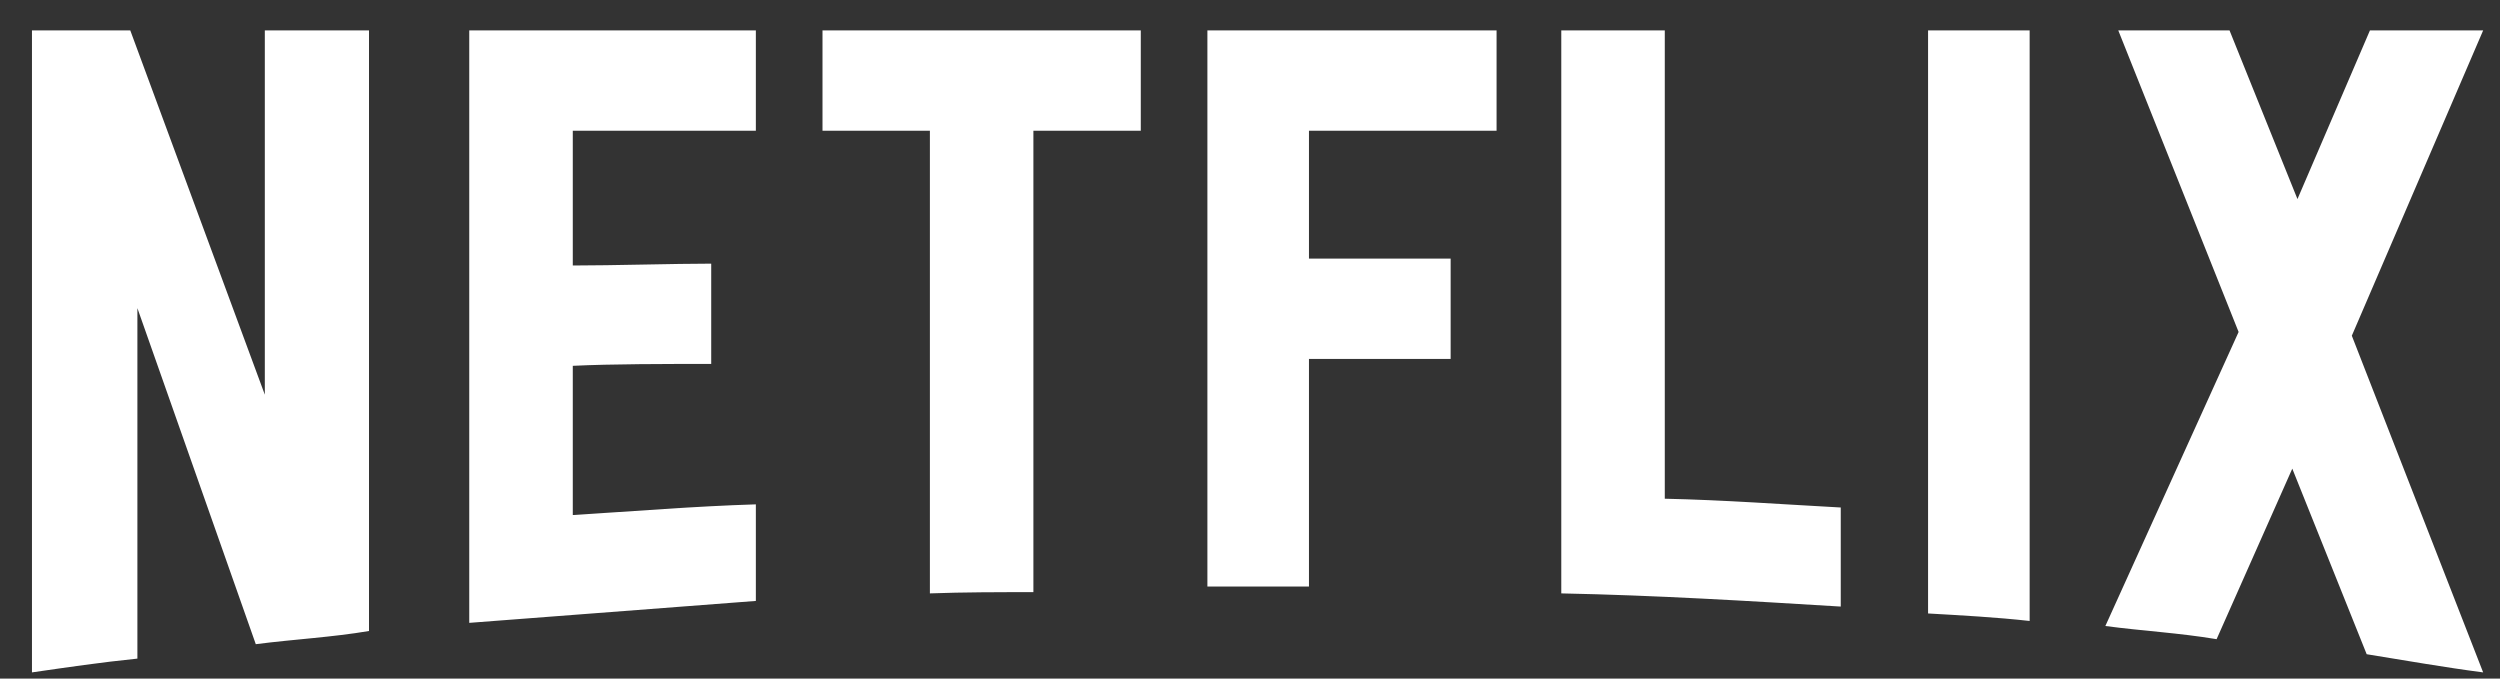 <svg width="70" height="19" viewBox="0 0 70 19" fill="none" xmlns="http://www.w3.org/2000/svg">
<rect x="0" y="0" width="70" height="19" fill="#333333" stroke="none"/>
<g clip-path="url(#clip0_2245_896)">
<path d="M10.332 17.668C9.299 17.844 8.249 17.897 7.162 18.037L3.847 8.628V18.441C2.815 18.546 1.873 18.686 0.895 18.827V0.852H3.648L7.415 11.051V0.852H10.332V17.668ZM16.038 7.434C17.161 7.434 18.882 7.382 19.914 7.382V10.19C18.628 10.19 17.125 10.19 16.038 10.243V14.421C17.74 14.316 19.443 14.175 21.164 14.122V16.826L13.139 17.44V0.852H21.164V3.66H16.038V7.434V7.434ZM31.942 3.66H28.935V16.58C27.956 16.58 26.978 16.58 26.037 16.615V3.66H23.03V0.852H31.942L31.942 3.66V3.66ZM36.651 7.241H40.618V10.05H36.651V16.422H33.807V0.852H41.904V3.66H36.651V7.241V7.241ZM46.614 13.964C48.262 13.999 49.928 14.123 51.541 14.21V16.984C48.95 16.826 46.36 16.668 43.716 16.615V0.852H46.614V13.964ZM53.986 17.177C54.91 17.23 55.888 17.282 56.83 17.387V0.852H53.986V17.177V17.177ZM69.528 0.852L65.851 9.4L69.528 18.827C68.441 18.686 67.354 18.493 66.267 18.318L64.184 13.122L62.065 17.897C61.014 17.721 60 17.668 58.95 17.528L62.681 9.295L59.312 0.852H62.427L64.329 5.574L66.358 0.852H69.528V0.852Z" fill="white"/>
</g>
<defs>
<clipPath id="clip0_2245_896">
<rect width="68.633" height="17.975" fill="white" transform="translate(0.895 0.852)"/>
</clipPath>
</defs>
</svg>
